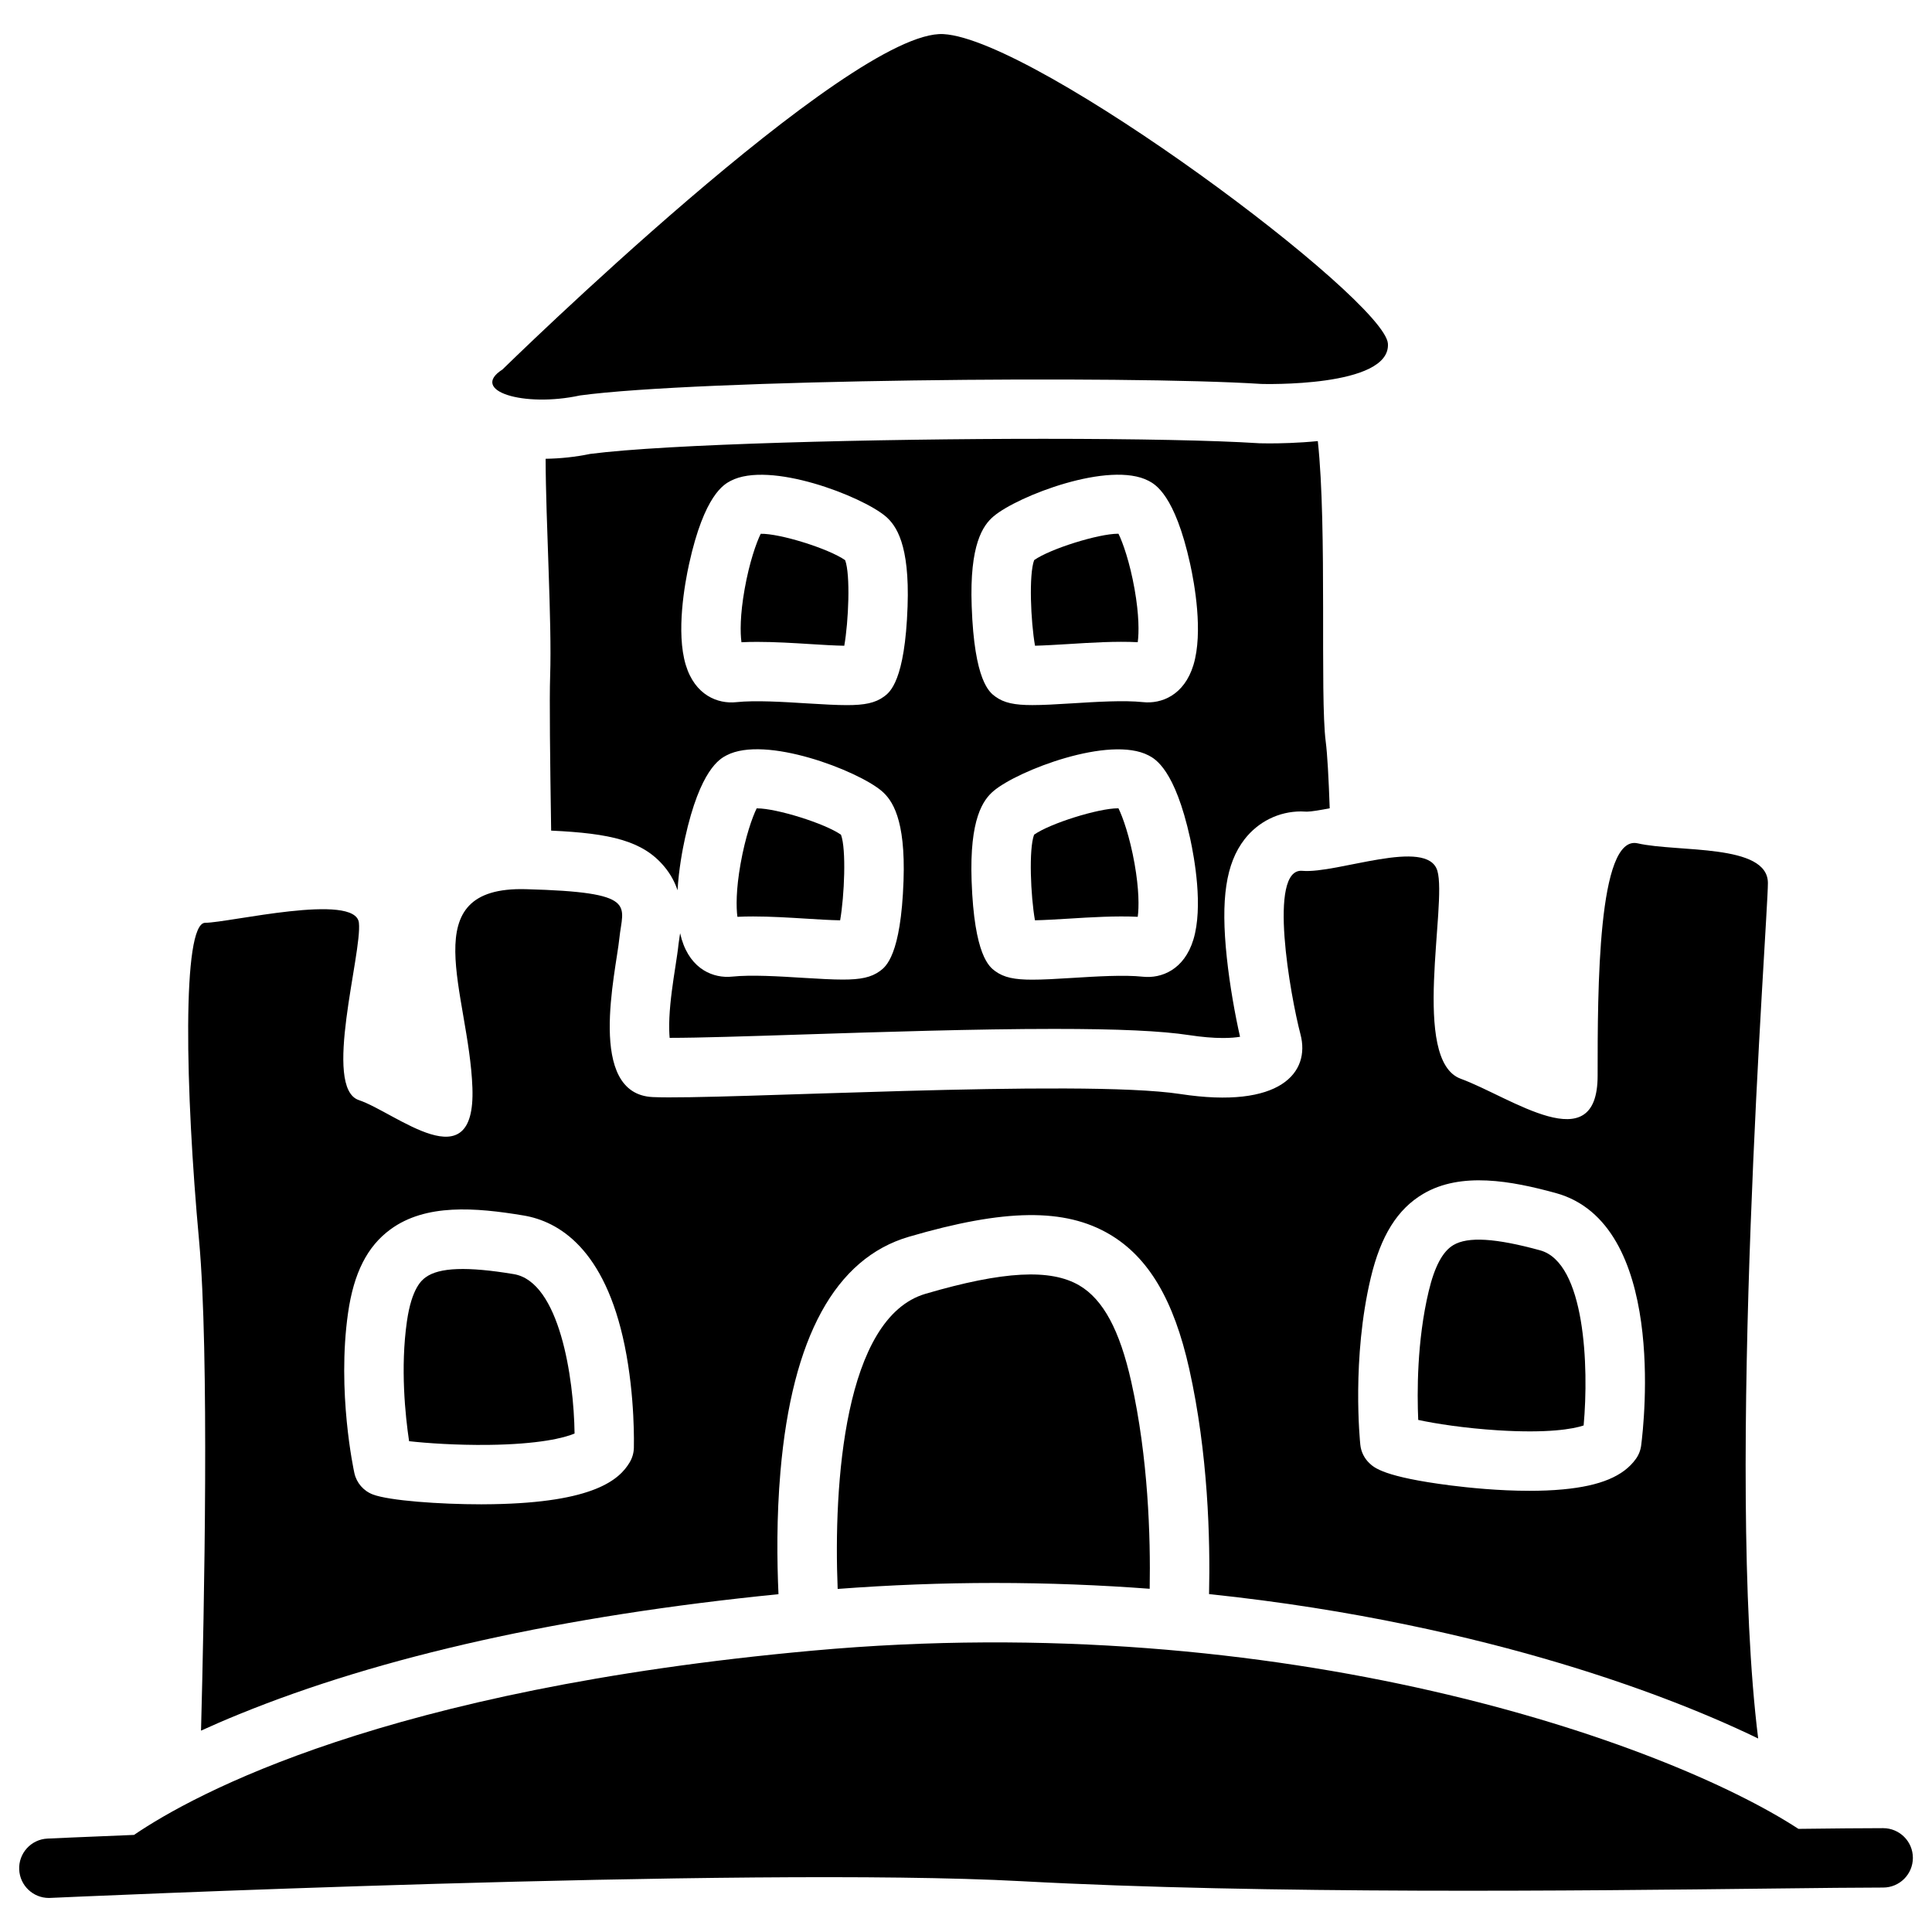 <?xml version="1.0" encoding="UTF-8"?>
<!-- Uploaded to: ICON Repo, www.svgrepo.com, Generator: ICON Repo Mixer Tools -->
<svg fill="#000000" width="800px" height="800px" version="1.1" viewBox="144 144 512 512" xmlns="http://www.w3.org/2000/svg">
 <g>
  <path d="m297.7 248.8c31.184-4.231 144.51-5.363 180.59-3.051 0 0 34.234 1.031 33.523-10.656-0.707-11.691-93.086-80.68-117.79-82.055-24.699-1.379-116.87 88.887-116.87 88.887-8.836 5.664 5.668 10.102 20.547 6.875z"/>
  <path d="m643.05 628.48c-5.391 0-13.008 0.078-22.445 0.188-35.465-23.086-136.31-58.598-261.27-47.23-113.23 10.281-163.91 38.008-179.82 48.832-13.965 0.562-22.535 0.953-22.926 0.973-4.34 0.195-7.703 3.879-7.5 8.227 0.195 4.223 3.68 7.508 7.863 7.508 0.117 0 0.246 0 0.363-0.012 1.832-0.078 184.37-8.383 257.37-4.43 64.836 3.512 148.61 2.527 198.65 1.949 12.891-0.148 23.066-0.266 29.727-0.266 4.348 0 7.871-3.523 7.871-7.871 0-4.344-3.531-7.867-7.883-7.867z"/>
  <path d="m430.06 484.67c-7.637-4.508-20.211-3.828-40.777 2.195-21.59 6.316-24.422 50.461-23.293 78.219 13.797-1.043 27.738-1.586 41.555-1.586 14.355 0 28.094 0.562 41.133 1.543 0.246-13.758-0.375-34.695-4.879-54.848-3.062-13.688-7.43-21.793-13.738-25.523z"/>
  <path d="m541.02 523.05c13.098 0.828 19.887-0.336 22.66-1.289 1.426-15.645 0.383-43.148-11.543-46.414-11.809-3.238-19.109-3.68-22.965-1.398-2.856 1.684-5 5.707-6.562 12.289-3.129 13.125-3.078 26.914-2.766 34.055 4.457 0.977 12.281 2.199 21.176 2.758z"/>
  <path d="m273.38 526.91c13.371-0.156 20.152-1.84 22.887-3.012-0.188-14.828-4.016-40.227-16.109-42.242-12.34-2.055-19.77-1.789-23.359 0.848-0.914 0.668-3.68 2.695-4.969 11.711-1.75 12.281-0.434 24.906 0.582 31.715 4.68 0.527 12.496 1.07 20.969 0.98z"/>
  <path d="m197.27 602.64c3.102-1.418 6.426-2.863 10.016-4.32 37.816-15.438 85.902-26.137 143.02-31.844-0.402-8.848-0.523-20.469 0.523-32.531 3.078-35.551 14.535-56.48 34.027-62.188 25.438-7.449 41.348-7.637 53.203-0.648 10.32 6.09 17.023 17.418 21.098 35.652 5 22.387 5.59 45.105 5.254 59.691 38.594 4.035 70.141 11.512 92.328 18.117 20.055 5.965 38.316 12.941 53.195 20.152-8.758-70.148 2.578-216.96 2.578-226.7 0-10.527-23.891-8.098-34.508-10.527-10.617-2.43-10.617 38.887-10.617 61.578 0 22.691-23.008 5.668-36.281 0.809-13.273-4.859-3.543-46.18-6.188-55.113-2.656-8.926-26.547 0.828-35.797 0.012-9.25-0.809-3.141 33.219-0.48 43.336 2.656 10.117-5.312 19.867-31.852 15.812-26.547-4.055-122.11 1.625-139.81 0.809-17.691-0.809-9.73-33.219-8.848-42.047 0.887-8.828 5.312-12.242-24.777-13.047-30.082-0.809-15.047 27.551-14.16 52.664 0.887 25.121-20.348 6.484-30.082 3.238-9.73-3.238 0.887-38.887 0-46.996-0.887-8.098-34.508 0-40.727 0s-5.285 44.566-1.625 84.262c2.727 29.723 1.367 97.559 0.512 129.82zm310.01-120.06c2.648-11.098 7.055-18.156 13.863-22.18 10.047-5.945 23.398-3.453 35.148-0.234 29.383 8.059 23.41 60.91 22.633 66.902-0.168 1.301-0.66 2.539-1.426 3.59-3.297 4.566-9.406 7.113-19.246 8.039-2.914 0.277-5.934 0.383-8.934 0.383-8.195 0-16.156-0.828-20.898-1.426-17.684-2.254-20.27-4.715-21.512-5.894-1.359-1.289-2.215-3.019-2.41-4.879-0.094-0.926-2.328-22.879 2.781-44.301zm-271.05 9.406c1.516-10.629 5.086-17.684 11.258-22.199 9.34-6.84 22.465-5.805 35.258-3.672 9.32 1.555 21.539 8.809 26.805 34.508 2.793 13.648 2.441 26.566 2.43 27.117-0.039 1.34-0.422 2.637-1.102 3.789-2.707 4.547-9.406 10.637-36.289 11.098-0.984 0.02-1.996 0.031-3.031 0.031-11.051 0-24.383-0.965-28.723-2.598-2.5-0.945-4.348-3.078-4.922-5.676-0.188-0.871-4.644-21.555-1.684-42.398z"/>
  <path d="m345.6 285.46c-1.141 2.293-3 7.527-4.269 14.68-1.219 6.84-1.18 11.562-0.836 14.062 1.348-0.07 2.746-0.098 4.172-0.098 4.664 0 9.633 0.305 14.199 0.59 2.824 0.176 6.328 0.395 8.875 0.434 1.133-6.434 1.664-18.852 0.227-22.68-4.359-3.062-17.336-7.106-22.367-6.988z"/>
  <path d="m427.14 314.68c5.973-0.375 12.613-0.789 18.371-0.492 0.344-2.488 0.375-7.211-0.836-14.062-1.27-7.152-3.129-12.387-4.269-14.68h-0.137c-5.117 0-17.91 3.965-22.207 6.988-1.438 3.836-0.906 16.254 0.227 22.691 2.523-0.062 6.027-0.277 8.852-0.445z"/>
  <path d="m440.4 358.21h-0.148c-5.117 0-17.91 3.965-22.207 6.988-1.445 3.836-0.906 16.246 0.227 22.691 2.547-0.051 6.051-0.266 8.867-0.434 5.973-0.375 12.625-0.777 18.371-0.492 0.344-2.488 0.375-7.211-0.836-14.062-1.273-7.164-3.133-12.398-4.273-14.691z"/>
  <path d="m488.8 359.04c0.523 0 1.043 0.02 1.555 0.059 1.152-0.012 3.59-0.422 6.031-0.895-0.285-8.09-0.629-14.414-1.055-17.664-1.566-12.055 0.414-56.629-2.098-79.645-5.293 0.523-10.117 0.609-12.859 0.609-1.465 0-2.391-0.031-2.559-0.031-0.176-0.012-0.355-0.012-0.531-0.031-11.367-0.727-32.039-1.152-56.699-1.152-44.594 0-99.906 1.379-120.18 4.004-3.906 0.809-7.863 1.23-11.809 1.289 0.039 16.797 1.684 43.109 1.199 57.477-0.215 6.496-0.02 22.289 0.266 41.062 15.793 0.727 24.305 2.707 30.004 9.555 1.711 2.055 2.805 4.184 3.492 6.258 0.324-5.609 1.34-10.895 1.969-13.766 4.035-18.32 9.27-21.078 10.992-21.984 10.312-5.422 34.746 4.023 41.113 9.418 2.766 2.352 6.387 7.371 5.816 23.793-0.688 19.848-4.723 22.82-6.238 23.93-2.332 1.711-5.144 2.273-9.832 2.273-2.766 0-6.199-0.195-10.559-0.461-6.434-0.402-13.738-0.848-18.785-0.324-4.859 0.512-10.934-1.812-13.371-9.871-0.156-0.523-0.297-1.074-0.422-1.625-0.051 0.344-0.098 0.68-0.148 0.973-0.109 0.707-0.215 1.379-0.277 1.938-0.168 1.672-0.473 3.609-0.816 5.856-0.621 3.996-1.387 8.953-1.605 13.648-0.109 2.352-0.039 4.082 0.07 5.312h0.195c7.438 0 20.281-0.414 35.16-0.895 20.438-0.66 45.863-1.477 66.539-1.477 17.043 0 28.418 0.523 35.816 1.652 3.297 0.5 6.297 0.758 8.914 0.758 1.969 0 3.445-0.137 4.535-0.324-1.277-5.617-2.707-13.473-3.504-20.98-1.652-15.578-0.246-24.945 4.695-31.352 3.633-4.672 9.094-7.387 14.98-7.387zm-104.28-54.387c-0.688 19.855-4.723 22.828-6.238 23.941-2.332 1.711-5.144 2.273-9.832 2.273-2.766 0-6.188-0.195-10.559-0.461-6.445-0.402-13.738-0.855-18.785-0.324-4.871 0.512-10.934-1.812-13.371-9.871-2.617-8.648-0.254-21.609 0.887-26.785 4.035-18.32 9.27-21.078 10.992-21.984 10.32-5.422 34.746 4.023 41.113 9.418 2.742 2.363 6.363 7.379 5.793 23.793zm22.77-23.805c6.367-5.402 30.789-14.84 41.113-9.418 1.723 0.906 6.945 3.652 10.992 21.984 1.141 5.176 3.504 18.137 0.887 26.785-2.441 8.059-8.5 10.391-13.371 9.871-5.039-0.531-12.34-0.078-18.773 0.324-4.367 0.277-7.793 0.461-10.559 0.461-4.695 0-7.5-0.562-9.832-2.273-1.516-1.113-5.551-4.082-6.238-23.941-0.605-16.41 3.016-21.438 5.781-23.793zm52.98 112.12c-2.441 8.059-8.512 10.383-13.371 9.871-5.039-0.531-12.34-0.078-18.785 0.324-4.367 0.277-7.793 0.461-10.559 0.461-4.684 0-7.5-0.562-9.832-2.273-1.516-1.121-5.551-4.082-6.238-23.941-0.57-16.414 3.039-21.43 5.816-23.785 6.367-5.402 30.801-14.84 41.113-9.418 1.723 0.906 6.945 3.652 10.992 21.984 1.117 5.172 3.488 18.129 0.863 26.777z"/>
  <path d="m357.77 387.46c2.824 0.176 6.328 0.395 8.875 0.434 1.121-6.434 1.664-18.852 0.227-22.68-4.301-3.019-17.102-6.988-22.207-6.988h-0.137c-1.141 2.293-3 7.527-4.269 14.68-1.219 6.84-1.18 11.562-0.836 14.062 1.348-0.07 2.746-0.098 4.172-0.098 4.633 0 9.602 0.305 14.176 0.59z"/>
 </g>
</svg>